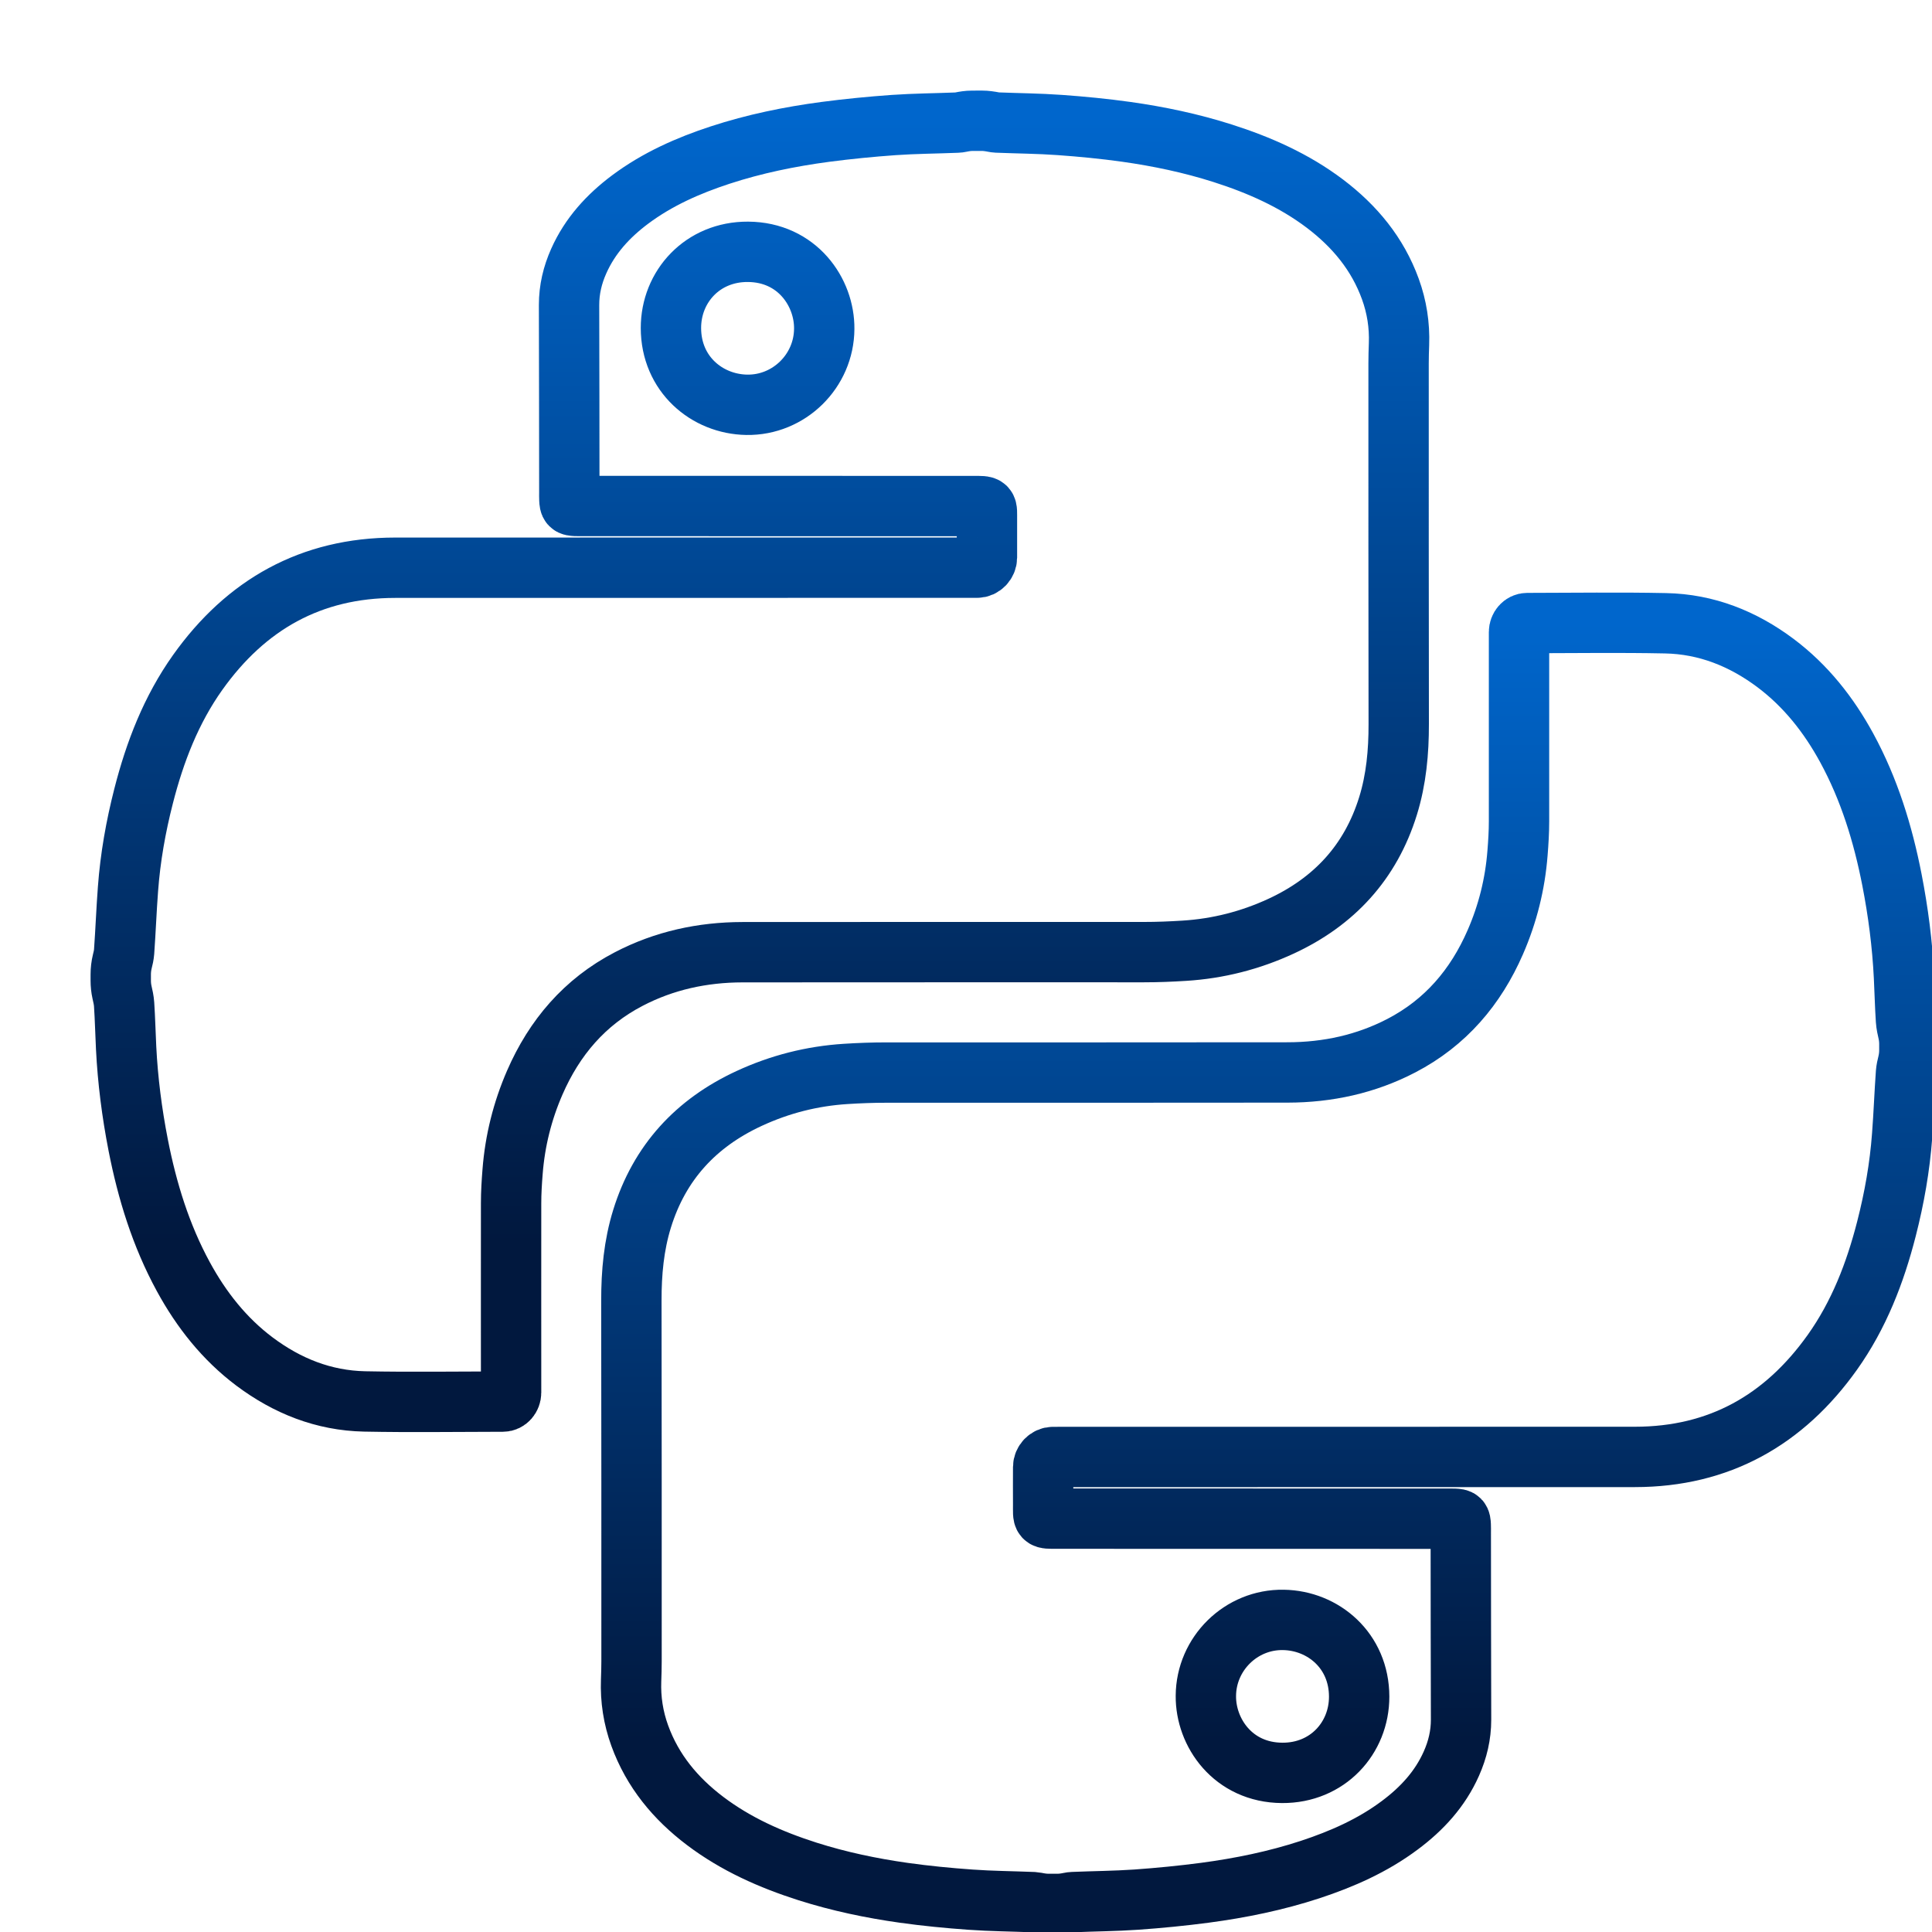 <svg width="50" height="50" viewBox="0 0 50 50" fill="none" xmlns="http://www.w3.org/2000/svg">
<g clip-path="url(#clip0_370_16661)">
<path d="M25.41 3.125C25.515 3.125 25.619 3.141 25.723 3.161C25.748 3.166 25.773 3.17 25.798 3.171C26.34 3.193 26.883 3.196 27.424 3.235C28 3.276 28.576 3.332 29.148 3.412C29.991 3.531 30.825 3.706 31.64 3.966C32.589 4.269 33.492 4.668 34.292 5.273C35.058 5.854 35.651 6.566 35.983 7.481C36.15 7.942 36.224 8.418 36.206 8.907C36.2 9.073 36.195 9.24 36.195 9.406C36.195 12.518 36.194 15.629 36.199 18.739C36.2 19.46 36.136 20.169 35.922 20.859C35.471 22.314 34.526 23.335 33.154 23.97C32.36 24.337 31.523 24.551 30.65 24.605C30.305 24.627 29.957 24.641 29.61 24.641C26.145 24.643 22.679 24.638 19.213 24.643C18.181 24.645 17.19 24.858 16.269 25.339C15.13 25.932 14.347 26.852 13.84 28.017C13.521 28.751 13.328 29.52 13.266 30.319C13.244 30.593 13.227 30.867 13.227 31.142C13.225 32.755 13.227 34.368 13.227 35.982C13.227 36.002 13.227 36.022 13.227 36.042C13.227 36.163 13.136 36.273 13.016 36.273V36.273C11.822 36.274 10.628 36.293 9.435 36.269C8.377 36.247 7.432 35.87 6.587 35.237C5.804 34.649 5.212 33.897 4.746 33.043C4.163 31.973 3.809 30.822 3.576 29.632C3.414 28.801 3.306 27.964 3.264 27.118C3.245 26.743 3.237 26.367 3.212 25.992C3.205 25.886 3.181 25.781 3.157 25.677C3.135 25.578 3.125 25.477 3.125 25.377C3.125 25.324 3.125 25.271 3.125 25.218C3.125 25.107 3.138 24.996 3.164 24.888C3.186 24.803 3.205 24.718 3.212 24.632C3.251 24.092 3.271 23.55 3.312 23.01C3.372 22.194 3.514 21.392 3.717 20.6C4.009 19.457 4.43 18.367 5.118 17.4C6.367 15.646 8.049 14.694 10.227 14.693C15.247 14.691 20.267 14.692 25.286 14.691V14.691C25.426 14.691 25.541 14.569 25.542 14.429C25.542 14.426 25.542 14.423 25.542 14.42C25.543 14.101 25.544 13.783 25.542 13.465C25.54 13.078 25.583 13.097 25.184 13.097C21.827 13.096 18.472 13.095 15.115 13.095C15.043 13.095 14.971 13.097 14.898 13.094C14.756 13.087 14.742 13.072 14.735 12.926C14.732 12.868 14.734 12.81 14.734 12.752C14.732 11.132 14.732 9.512 14.727 7.892C14.727 7.493 14.816 7.119 14.977 6.758C15.27 6.099 15.741 5.587 16.311 5.161C17.015 4.636 17.806 4.286 18.635 4.014C19.523 3.723 20.436 3.536 21.36 3.413C21.947 3.336 22.537 3.278 23.128 3.236C23.676 3.198 24.226 3.195 24.774 3.173C24.802 3.172 24.83 3.168 24.858 3.162C24.956 3.142 25.054 3.126 25.154 3.126C25.24 3.125 25.325 3.125 25.41 3.125ZM21.331 8.511C21.341 7.562 20.63 6.524 19.357 6.517C18.183 6.51 17.363 7.416 17.364 8.489C17.365 9.682 18.296 10.459 19.325 10.476C20.422 10.494 21.325 9.6 21.331 8.511Z" stroke="url(#paint0_linear_370_16661)" stroke-width="1.562" stroke-miterlimit="10"/>
<path d="M27.129 49.273C27.024 49.273 26.92 49.258 26.816 49.237C26.791 49.233 26.766 49.229 26.741 49.227C26.199 49.205 25.656 49.202 25.115 49.163C24.539 49.122 23.963 49.066 23.392 48.986C22.548 48.867 21.714 48.692 20.899 48.433C19.95 48.13 19.047 47.73 18.247 47.125C17.481 46.545 16.888 45.832 16.556 44.917C16.389 44.456 16.315 43.98 16.333 43.491C16.339 43.325 16.344 43.158 16.344 42.992C16.344 39.881 16.345 36.77 16.34 33.659C16.339 32.938 16.403 32.23 16.617 31.539C17.068 30.084 18.013 29.064 19.385 28.429C20.179 28.061 21.016 27.848 21.889 27.793C22.234 27.771 22.582 27.758 22.929 27.758C26.395 27.756 29.86 27.761 33.326 27.755C34.358 27.753 35.349 27.54 36.27 27.06C37.409 26.467 38.192 25.547 38.699 24.382C39.019 23.648 39.211 22.878 39.273 22.079C39.295 21.806 39.312 21.531 39.312 21.257C39.314 19.643 39.312 18.03 39.312 16.416C39.312 16.396 39.312 16.376 39.312 16.356C39.312 16.236 39.403 16.125 39.523 16.125V16.125C40.717 16.124 41.911 16.105 43.105 16.13C44.162 16.151 45.107 16.528 45.952 17.161C46.735 17.749 47.327 18.501 47.793 19.355C48.376 20.426 48.73 21.576 48.963 22.767C49.125 23.598 49.233 24.435 49.275 25.28C49.294 25.655 49.302 26.031 49.327 26.406C49.334 26.512 49.358 26.617 49.382 26.722C49.404 26.82 49.414 26.921 49.414 27.022C49.414 27.075 49.414 27.128 49.414 27.18C49.414 27.291 49.401 27.402 49.375 27.51C49.353 27.596 49.334 27.681 49.327 27.767C49.288 28.307 49.269 28.849 49.227 29.389C49.167 30.204 49.025 31.007 48.822 31.799C48.53 32.941 48.109 34.031 47.421 34.998C46.172 36.752 44.49 37.704 42.312 37.705C37.292 37.707 32.272 37.706 27.253 37.707V37.707C27.113 37.707 26.998 37.829 26.997 37.969C26.997 37.972 26.997 37.975 26.997 37.978C26.996 38.297 26.995 38.615 26.997 38.934C26.999 39.32 26.956 39.302 27.355 39.302C30.712 39.303 34.067 39.304 37.424 39.304C37.496 39.304 37.568 39.302 37.641 39.305C37.783 39.312 37.797 39.326 37.804 39.473C37.807 39.53 37.805 39.588 37.805 39.647C37.807 41.267 37.807 42.887 37.812 44.507C37.812 44.905 37.723 45.279 37.562 45.641C37.27 46.3 36.798 46.812 36.227 47.237C35.524 47.763 34.733 48.112 33.904 48.385C33.016 48.676 32.103 48.862 31.179 48.985C30.592 49.062 30.002 49.12 29.411 49.162C28.863 49.2 28.314 49.203 27.765 49.226C27.737 49.227 27.709 49.231 27.681 49.237C27.584 49.257 27.485 49.272 27.385 49.273C27.299 49.273 27.214 49.273 27.129 49.273ZM31.208 43.888C31.198 44.836 31.909 45.874 33.182 45.882C34.356 45.889 35.176 44.982 35.175 43.909C35.174 42.717 34.243 41.939 33.214 41.923C32.117 41.904 31.214 42.799 31.208 43.888Z" stroke="url(#paint1_linear_370_16661)" stroke-width="1.562" stroke-miterlimit="10"/>
</g>
<defs>
<linearGradient id="paint0_linear_370_16661" x1="19.667" y1="3.125" x2="19.667" y2="36.281" gradientUnits="userSpaceOnUse">
<stop stop-color="#0066CC"/>
<stop offset="0.875" stop-color="#01183E"/>
</linearGradient>
<linearGradient id="paint1_linear_370_16661" x1="32.872" y1="16.117" x2="32.872" y2="49.273" gradientUnits="userSpaceOnUse">
<stop stop-color="#0066CC"/>
<stop offset="0.875" stop-color="#01183E"/>
</linearGradient>
<clipPath id="clip0_370_16661">
<rect width="50" height="50" fill="white"/>
</clipPath>
</defs>
</svg>

